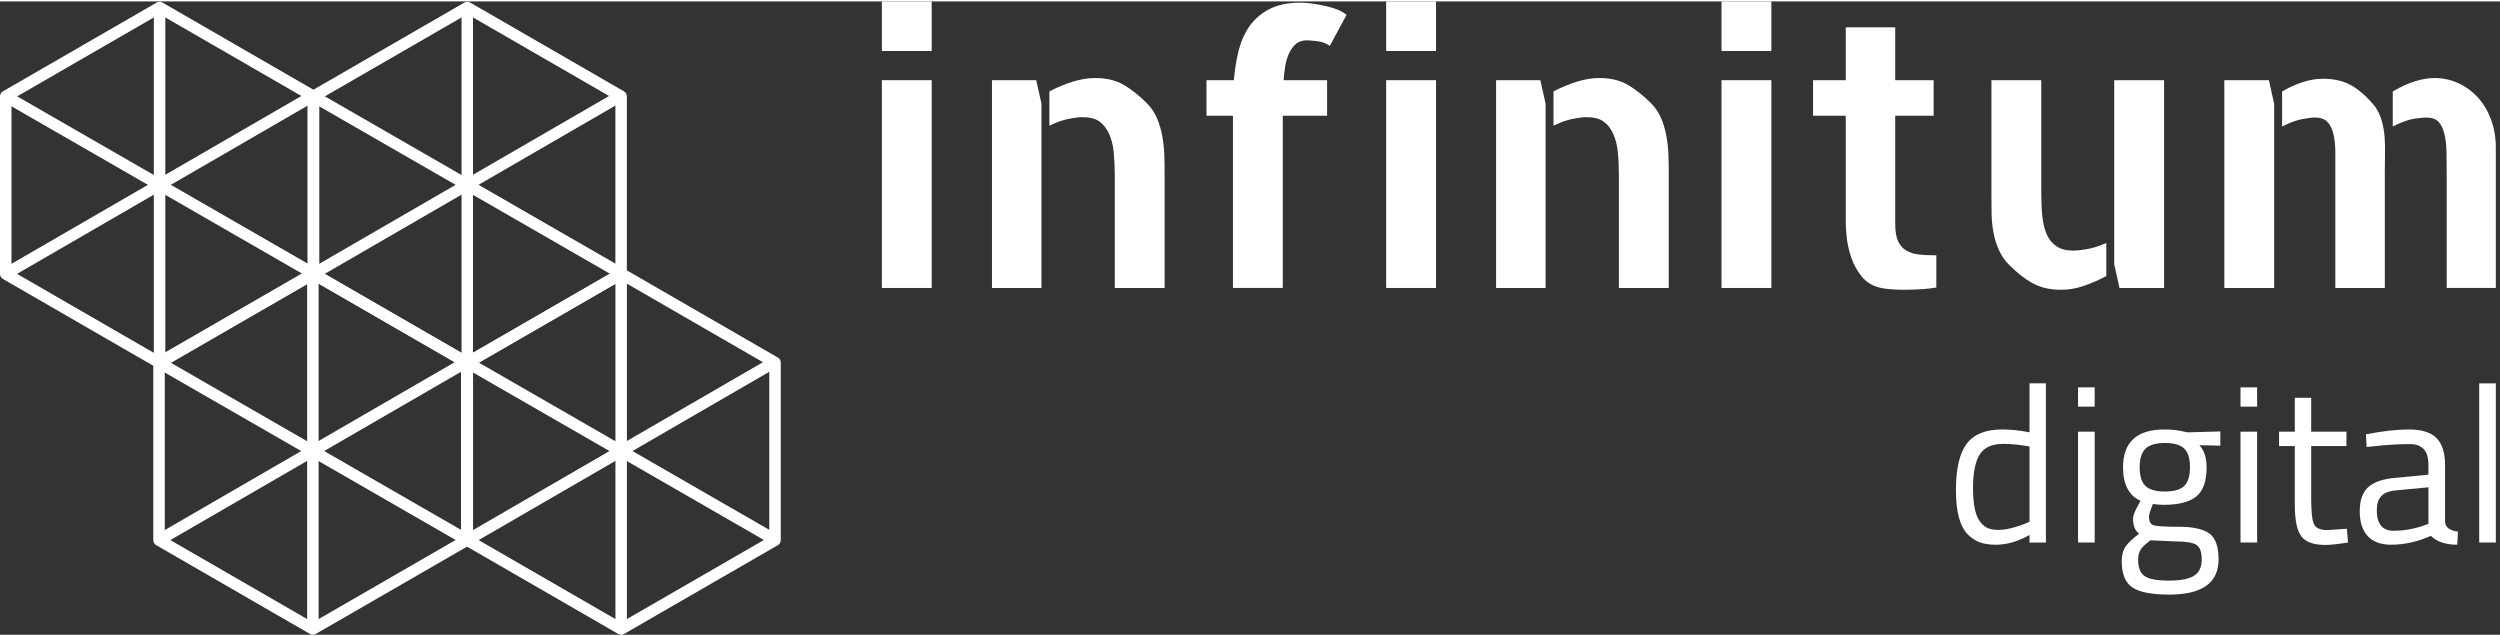 <svg width="224" height="57" viewBox="0 0 225 57" fill="none" xmlns="http://www.w3.org/2000/svg"><rect x="0" y="0" width="225" height="57" fill="#333333" stroke="none"/><g id="Group 66"><g id="Group 62"><g id="g4098"><path id="path4100" d="M178.945 47.421C179.186 47.514 179.495 47.561 179.873 47.561C180.252 47.561 180.678 47.497 181.15 47.371C181.621 47.244 181.991 47.121 182.257 47.002L182.657 46.822V40.06C181.805 39.902 181.014 39.821 180.282 39.821C179.272 39.821 178.567 40.143 178.169 40.788C177.769 41.433 177.57 42.435 177.57 43.79C177.57 45.333 177.803 46.37 178.268 46.902C178.48 47.156 178.707 47.328 178.945 47.421ZM184.133 34.375V48.698H182.657V48.019C181.631 48.605 180.622 48.898 179.624 48.898C179.092 48.898 178.627 48.831 178.229 48.698C177.828 48.564 177.456 48.325 177.112 47.979C176.392 47.262 176.034 45.935 176.034 44C176.034 42.065 176.356 40.668 177.001 39.811C177.646 38.954 178.712 38.524 180.203 38.524C180.975 38.524 181.792 38.61 182.657 38.784V34.375" fill="white"></path></g><path id="path4102" d="M187.025 38.724H188.521V48.697H187.025V38.724ZM187.025 34.735H188.52V36.47H187.025" fill="white"></path><g id="g4104"><path id="path4106" d="M192.569 41.936C192.569 42.721 192.747 43.279 193.099 43.611C193.449 43.943 194.032 44.11 194.844 44.11C195.655 44.11 196.234 43.943 196.578 43.611C196.924 43.279 197.098 42.717 197.098 41.926C197.098 41.134 196.924 40.572 196.578 40.24C196.234 39.907 195.655 39.741 194.844 39.741C194.032 39.741 193.449 39.911 193.099 40.25C192.747 40.588 192.569 41.151 192.569 41.936ZM192.431 50.253C192.431 50.958 192.626 51.446 193.017 51.719C193.41 51.992 194.134 52.128 195.192 52.128C196.249 52.128 197.008 51.983 197.466 51.69C197.926 51.398 198.155 50.907 198.155 50.224C198.155 49.539 197.988 49.097 197.657 48.897C197.324 48.698 196.672 48.598 195.702 48.598L193.547 48.498C193.109 48.818 192.812 49.097 192.659 49.335C192.506 49.575 192.431 49.88 192.431 50.253ZM195.242 53.386C193.647 53.386 192.534 53.169 191.902 52.736C191.27 52.304 190.955 51.517 190.955 50.373C190.955 49.827 191.074 49.385 191.313 49.046C191.552 48.708 191.959 48.325 192.53 47.9C192.158 47.647 191.972 47.188 191.972 46.524C191.972 46.297 192.137 45.879 192.47 45.266L192.649 44.947C191.598 44.468 191.074 43.465 191.074 41.936C191.074 39.661 192.317 38.524 194.804 38.524C195.442 38.524 196.033 38.591 196.578 38.724L196.877 38.784L199.83 38.704V39.981L197.935 39.94C198.374 40.38 198.593 41.044 198.593 41.936C198.593 43.186 198.285 44.059 197.666 44.558C197.048 45.057 196.074 45.307 194.743 45.307C194.385 45.307 194.06 45.28 193.766 45.227C193.527 45.812 193.408 46.191 193.408 46.364C193.408 46.777 193.534 47.031 193.786 47.131C194.038 47.231 194.804 47.282 196.079 47.282C197.356 47.282 198.275 47.481 198.834 47.88C199.392 48.279 199.671 49.056 199.671 50.214C199.671 52.328 198.194 53.386 195.242 53.386Z" fill="white"></path></g><path id="path4108" d="M201.645 38.724H203.141V48.697H201.645V38.724ZM201.645 34.735H203.141V36.47H201.645" fill="white"></path><g id="g4110"><path id="path4112" d="M211.18 40.02H208.008V44.788C208.008 45.931 208.092 46.682 208.258 47.042C208.424 47.4 208.82 47.58 209.444 47.58L211.22 47.461L211.32 48.697C210.428 48.844 209.751 48.917 209.285 48.917C208.249 48.917 207.53 48.664 207.132 48.159C206.732 47.654 206.532 46.69 206.532 45.267V40.02H205.116V38.725H206.532V35.672H208.008V38.725H211.18" fill="white"></path></g><g id="g4114"><path id="path4116" d="M213.912 45.804C213.912 47.029 214.417 47.641 215.428 47.641C216.332 47.641 217.223 47.487 218.102 47.181L218.559 47.022V43.73L215.608 44.01C215.009 44.063 214.577 44.236 214.311 44.528C214.044 44.821 213.912 45.246 213.912 45.804ZM220.056 41.736V46.843C220.095 47.334 220.48 47.627 221.214 47.721L221.153 48.897C220.103 48.897 219.312 48.631 218.78 48.099C217.582 48.631 216.386 48.897 215.19 48.897C214.272 48.897 213.573 48.637 213.094 48.119C212.617 47.6 212.376 46.856 212.376 45.886C212.376 44.914 212.622 44.199 213.114 43.74C213.607 43.282 214.377 43 215.428 42.893L218.559 42.593V41.736C218.559 41.057 218.414 40.572 218.121 40.28C217.829 39.987 217.429 39.842 216.925 39.842C215.86 39.842 214.757 39.907 213.613 40.04L212.994 40.1L212.936 38.964C214.397 38.671 215.694 38.525 216.825 38.525C217.954 38.525 218.776 38.784 219.288 39.302C219.799 39.82 220.056 40.633 220.056 41.736Z" fill="white"></path></g><g id="g4118"><path id="path4120" d="M223.128 34.376H224.624V48.698H223.128" fill="white"></path></g><path id="path4182" d="M79.367 25.79H83.853V7.089H79.367V25.79Z" fill="white"></path><path id="path4184" d="M79.367 4.464H83.853V2.6226e-05H79.367V4.464Z" fill="white"></path><path id="path4186" d="M124.755 25.79H129.242V7.089H124.755V25.79Z" fill="white"></path><path id="path4188" d="M124.755 4.464H129.242V2.6226e-05H124.755V4.464Z" fill="white"></path><path id="path4190" d="M154.936 25.79H159.423V7.089H154.936V25.79Z" fill="white"></path><path id="path4192" d="M154.936 4.464H159.423V2.6226e-05H154.936V4.464Z" fill="white"></path><g id="g4194"><path id="path4196" d="M89.278 7.089V25.79H93.733V9.204L93.256 7.089" fill="white"></path></g><g id="g4198"><path id="path4200" d="M104.784 13.727C104.761 13.184 104.701 12.636 104.601 12.096C104.501 11.55 104.344 11.021 104.134 10.526C103.917 10.013 103.611 9.556 103.222 9.166C102.545 8.49 101.856 7.94 101.173 7.531C100.468 7.111 99.597 6.895 98.585 6.895C97.919 6.895 97.225 7.009 96.522 7.232C95.833 7.451 95.185 7.717 94.596 8.022L94.445 8.101V11.184L94.842 11.005C95.293 10.799 95.764 10.65 96.242 10.557C96.726 10.465 97.114 10.418 97.396 10.418C98.062 10.418 98.58 10.547 98.937 10.801C99.302 11.058 99.593 11.426 99.808 11.895C100.031 12.381 100.174 12.944 100.234 13.572C100.297 14.227 100.329 14.921 100.329 15.635V25.79H104.815V15.312C104.815 14.796 104.805 14.267 104.784 13.727Z" fill="white"></path></g><g id="g4202"><path id="path4204" d="M116.064 4.571C116.235 4.228 116.45 3.959 116.704 3.771C116.944 3.592 117.243 3.504 117.613 3.504C117.767 3.504 118.047 3.524 118.468 3.568C118.845 3.606 119.17 3.702 119.434 3.853L119.684 3.996L121.191 1.213L120.998 1.067C120.8 0.922 120.538 0.79 120.215 0.676C119.907 0.565 119.574 0.472 119.198 0.391C118.839 0.315 118.473 0.249 118.102 0.195C117.719 0.139 117.359 0.112 117.034 0.112C115.899 0.112 114.94 0.318 114.182 0.723C113.426 1.132 112.819 1.676 112.377 2.344C111.942 3.002 111.619 3.78 111.422 4.655C111.243 5.432 111.12 6.25 111.049 7.09H108.585V10.29H110.965V25.789H115.45V10.29H119.438V7.09H115.528C115.555 6.653 115.603 6.229 115.67 5.826C115.75 5.355 115.882 4.933 116.064 4.571Z" fill="white"></path></g><g id="g4206"><path id="path4208" d="M134.648 7.089V25.79H139.103V9.204L138.629 7.089" fill="white"></path></g><g id="g4210"><path id="path4212" d="M150.154 13.727C150.133 13.182 150.072 12.634 149.972 12.096C149.873 11.554 149.716 11.025 149.505 10.524C149.287 10.012 148.98 9.555 148.594 9.166C147.914 8.487 147.225 7.937 146.543 7.531C145.839 7.111 144.966 6.895 143.956 6.895C143.29 6.895 142.596 7.009 141.894 7.232C141.203 7.451 140.554 7.717 139.967 8.022L139.816 8.101V11.184L140.214 11.005C140.662 10.799 141.134 10.65 141.614 10.557C142.098 10.465 142.484 10.418 142.767 10.418C143.433 10.418 143.952 10.547 144.309 10.801C144.672 11.059 144.964 11.426 145.179 11.895C145.4 12.376 145.544 12.939 145.604 13.572C145.669 14.218 145.699 14.912 145.699 15.635V25.79H150.186V15.312C150.186 14.796 150.176 14.267 150.154 13.727Z" fill="white"></path></g><g id="g4214"><path id="path4216" d="M173.988 22.847C173.509 22.847 173.051 22.821 172.621 22.769C172.225 22.721 171.863 22.599 171.544 22.404C171.235 22.219 171.004 21.953 170.833 21.594C170.659 21.226 170.571 20.693 170.571 20.009V10.289H174.028V7.089H170.571V2.333H166.116V7.089H163.175V10.289H166.116V19.784C166.116 20.117 166.144 20.568 166.199 21.159C166.254 21.763 166.389 22.385 166.597 23.008C166.811 23.649 167.136 24.243 167.562 24.768C168.011 25.324 168.641 25.676 169.433 25.817C169.68 25.861 169.977 25.895 170.319 25.917C170.657 25.938 170.992 25.95 171.32 25.95C171.642 25.95 171.972 25.945 172.309 25.934C172.645 25.923 172.934 25.907 173.172 25.885C173.458 25.862 173.743 25.829 174.028 25.786L174.27 25.751V22.847" fill="white"></path></g><g id="g4218"><path id="path4220" d="M187.76 22.304C187.264 22.386 186.88 22.429 186.615 22.429C185.969 22.429 185.45 22.295 185.073 22.03C184.683 21.758 184.399 21.407 184.203 20.959C184.004 20.499 183.871 19.948 183.808 19.323C183.744 18.69 183.714 17.992 183.714 17.244V7.09H179.229V17.565C179.229 18.081 179.233 18.61 179.243 19.145C179.254 19.694 179.31 20.246 179.409 20.783C179.506 21.323 179.669 21.854 179.895 22.358C180.123 22.871 180.434 23.327 180.822 23.713C181.15 24.042 181.483 24.341 181.808 24.602C182.135 24.864 182.488 25.105 182.858 25.317C183.234 25.534 183.643 25.696 184.075 25.799C184.506 25.9 184.991 25.951 185.52 25.951C186.192 25.951 186.879 25.832 187.559 25.597C188.23 25.364 188.855 25.095 189.419 24.791L189.567 24.711V21.745L189.178 21.904C188.729 22.087 188.25 22.223 187.76 22.304Z" fill="white"></path></g><g id="g4222"><path id="path4224" d="M190.278 7.089V23.642L190.754 25.79H194.767V7.089" fill="white"></path></g><g id="g4226"><path id="path4228" d="M200.189 7.089V25.79H204.675V9.237L204.202 7.089" fill="white"></path></g><g id="g4230"><path id="path4232" d="M214.382 10.82C214.257 10.35 214.054 9.905 213.767 9.476C213.103 8.659 212.413 8.033 211.715 7.613C210.998 7.18 210.112 6.961 209.077 6.961C208.468 6.961 207.85 7.064 207.237 7.265C206.635 7.463 206.06 7.72 205.528 8.029L205.387 8.11V11.259L205.79 11.067C206.259 10.844 206.74 10.683 207.217 10.591C207.701 10.498 208.068 10.45 208.307 10.45C208.808 10.45 209.185 10.57 209.429 10.805C209.69 11.056 209.88 11.419 209.994 11.877C210.117 12.367 210.179 12.934 210.179 13.561V25.79H214.633V15.312C214.633 14.758 214.638 14.23 214.649 13.728C214.661 13.232 214.65 12.73 214.617 12.239C214.582 11.752 214.504 11.274 214.382 10.82Z" fill="white"></path></g><g id="g4234"><path id="path4236" d="M224.206 10.668C223.927 9.9 223.53 9.223 223.023 8.661C222.515 8.099 221.916 7.659 221.241 7.356C220.089 6.835 218.824 6.714 217.311 7.2C216.694 7.397 216.08 7.677 215.485 8.029L215.347 8.11V11.256L215.747 11.067C216.36 10.781 216.904 10.605 217.369 10.544C217.992 10.463 218.218 10.45 218.297 10.45C218.818 10.45 219.199 10.568 219.432 10.801C219.684 11.053 219.87 11.415 219.985 11.878C220.109 12.366 220.176 12.934 220.187 13.566C220.197 14.219 220.203 14.909 220.203 15.635V25.789H224.624V13.16C224.624 12.273 224.483 11.434 224.206 10.668Z" fill="white"></path></g></g><g id="Group 61"><g id="Group 43"><g id="Group 45"><g id="Group 46"><g id="Group 40"><path id="Polygon 1 (Stroke)" fill-rule="evenodd" clip-rule="evenodd" d="M41.797 0.101C41.956 0.008 42.153 0.008 42.313 0.101L56.159 8.095C56.319 8.187 56.417 8.357 56.417 8.542V24.53C56.417 24.714 56.319 24.885 56.159 24.977L42.313 32.971C42.153 33.063 41.956 33.063 41.797 32.971L27.951 24.977C27.791 24.885 27.692 24.714 27.692 24.53V8.542C27.692 8.357 27.791 8.187 27.951 8.095L41.797 0.101ZM42.055 1.144L28.725 8.84V24.232L42.055 31.928L55.385 24.232V8.84L42.055 1.144Z" fill="white"></path><path id="Vector (Stroke)" fill-rule="evenodd" clip-rule="evenodd" d="M41.799 16.966L27.902 8.967L28.418 8.072L42.314 16.071L42.314 16.071L56.217 24.078L55.702 24.973L41.799 16.966L41.799 16.966Z" fill="white"></path><path id="Vector (Stroke)_2" fill-rule="evenodd" clip-rule="evenodd" d="M56.175 8.917L28.414 24.991L27.897 24.097L55.657 8.024L56.175 8.917Z" fill="white"></path><path id="Vector 4 (Stroke)" fill-rule="evenodd" clip-rule="evenodd" d="M41.538 32.524V0.548H42.571V32.524H41.538Z" fill="white"></path></g><g id="Group 41"><path id="Polygon 1 (Stroke)_2" fill-rule="evenodd" clip-rule="evenodd" d="M27.902 24.06C28.061 23.968 28.258 23.968 28.418 24.06L42.264 32.054C42.424 32.147 42.522 32.317 42.522 32.502V48.49C42.522 48.674 42.424 48.844 42.264 48.937L28.418 56.931C28.258 57.023 28.061 57.023 27.902 56.931L14.056 48.937C13.896 48.844 13.797 48.674 13.797 48.49V32.502C13.797 32.317 13.896 32.147 14.056 32.054L27.902 24.06ZM28.16 25.104L14.83 32.8V48.191L28.16 55.887L41.49 48.191V32.8L28.16 25.104Z" fill="white"></path><path id="Vector (Stroke)_3" fill-rule="evenodd" clip-rule="evenodd" d="M27.904 40.926L14.007 32.927L14.523 32.032L28.419 40.031L28.419 40.031L42.322 48.038L41.807 48.933L27.904 40.926L27.904 40.926Z" fill="white"></path><path id="Vector (Stroke)_4" fill-rule="evenodd" clip-rule="evenodd" d="M42.28 32.877L14.519 48.951L14.002 48.057L41.763 31.983L42.28 32.877Z" fill="white"></path><path id="Vector 4 (Stroke)_2" fill-rule="evenodd" clip-rule="evenodd" d="M27.644 56.483V24.507H28.676V56.483H27.644Z" fill="white"></path></g><g id="Group 42"><path id="Polygon 1 (Stroke)_3" fill-rule="evenodd" clip-rule="evenodd" d="M55.647 24.06C55.807 23.968 56.004 23.968 56.163 24.06L70.009 32.054C70.169 32.147 70.268 32.317 70.268 32.502V48.49C70.268 48.674 70.169 48.844 70.009 48.937L56.163 56.931C56.004 57.023 55.807 57.023 55.647 56.931L41.801 48.937C41.641 48.844 41.543 48.674 41.543 48.49V32.502C41.543 32.317 41.641 32.147 41.801 32.054L55.647 24.06ZM55.905 25.104L42.575 32.8V48.191L55.905 55.887L69.235 48.191V32.8L55.905 25.104Z" fill="white"></path><path id="Vector (Stroke)_5" fill-rule="evenodd" clip-rule="evenodd" d="M55.649 40.926L41.753 32.927L42.268 32.032L56.164 40.031L56.164 40.031L70.068 48.038L69.552 48.933L55.649 40.926L55.649 40.926Z" fill="white"></path><path id="Vector (Stroke)_6" fill-rule="evenodd" clip-rule="evenodd" d="M70.025 32.877L42.265 48.951L41.747 48.057L69.508 31.983L70.025 32.877Z" fill="white"></path><path id="Vector 4 (Stroke)_3" fill-rule="evenodd" clip-rule="evenodd" d="M55.389 56.483V24.507H56.422V56.483H55.389Z" fill="white"></path></g><g id="Group 43_2"><path id="Polygon 1 (Stroke)_4" fill-rule="evenodd" clip-rule="evenodd" d="M14.104 0.101C14.264 0.008 14.461 0.008 14.62 0.101L28.467 8.095C28.626 8.187 28.725 8.357 28.725 8.542V24.53C28.725 24.714 28.626 24.885 28.467 24.977L14.62 32.971C14.461 33.063 14.264 33.063 14.104 32.971L0.258 24.977C0.098 24.885 0 24.714 0 24.53V8.542C0 8.357 0.098 8.187 0.258 8.095L14.104 0.101ZM14.362 1.144L1.033 8.84V24.232L14.362 31.928L27.692 24.232V8.84L14.362 1.144Z" fill="white"></path><path id="Vector (Stroke)_7" fill-rule="evenodd" clip-rule="evenodd" d="M14.106 16.966L0.21 8.967L0.725 8.072L14.621 16.071L14.622 16.071L28.525 24.078L28.01 24.973L14.106 16.966L14.106 16.966Z" fill="white"></path><path id="Vector (Stroke)_8" fill-rule="evenodd" clip-rule="evenodd" d="M28.483 8.917L0.722 24.991L0.204 24.097L27.965 8.024L28.483 8.917Z" fill="white"></path><path id="Vector 4 (Stroke)_4" fill-rule="evenodd" clip-rule="evenodd" d="M13.846 32.524V0.548H14.879V32.524H13.846Z" fill="white"></path></g></g></g></g></g></g></svg>
